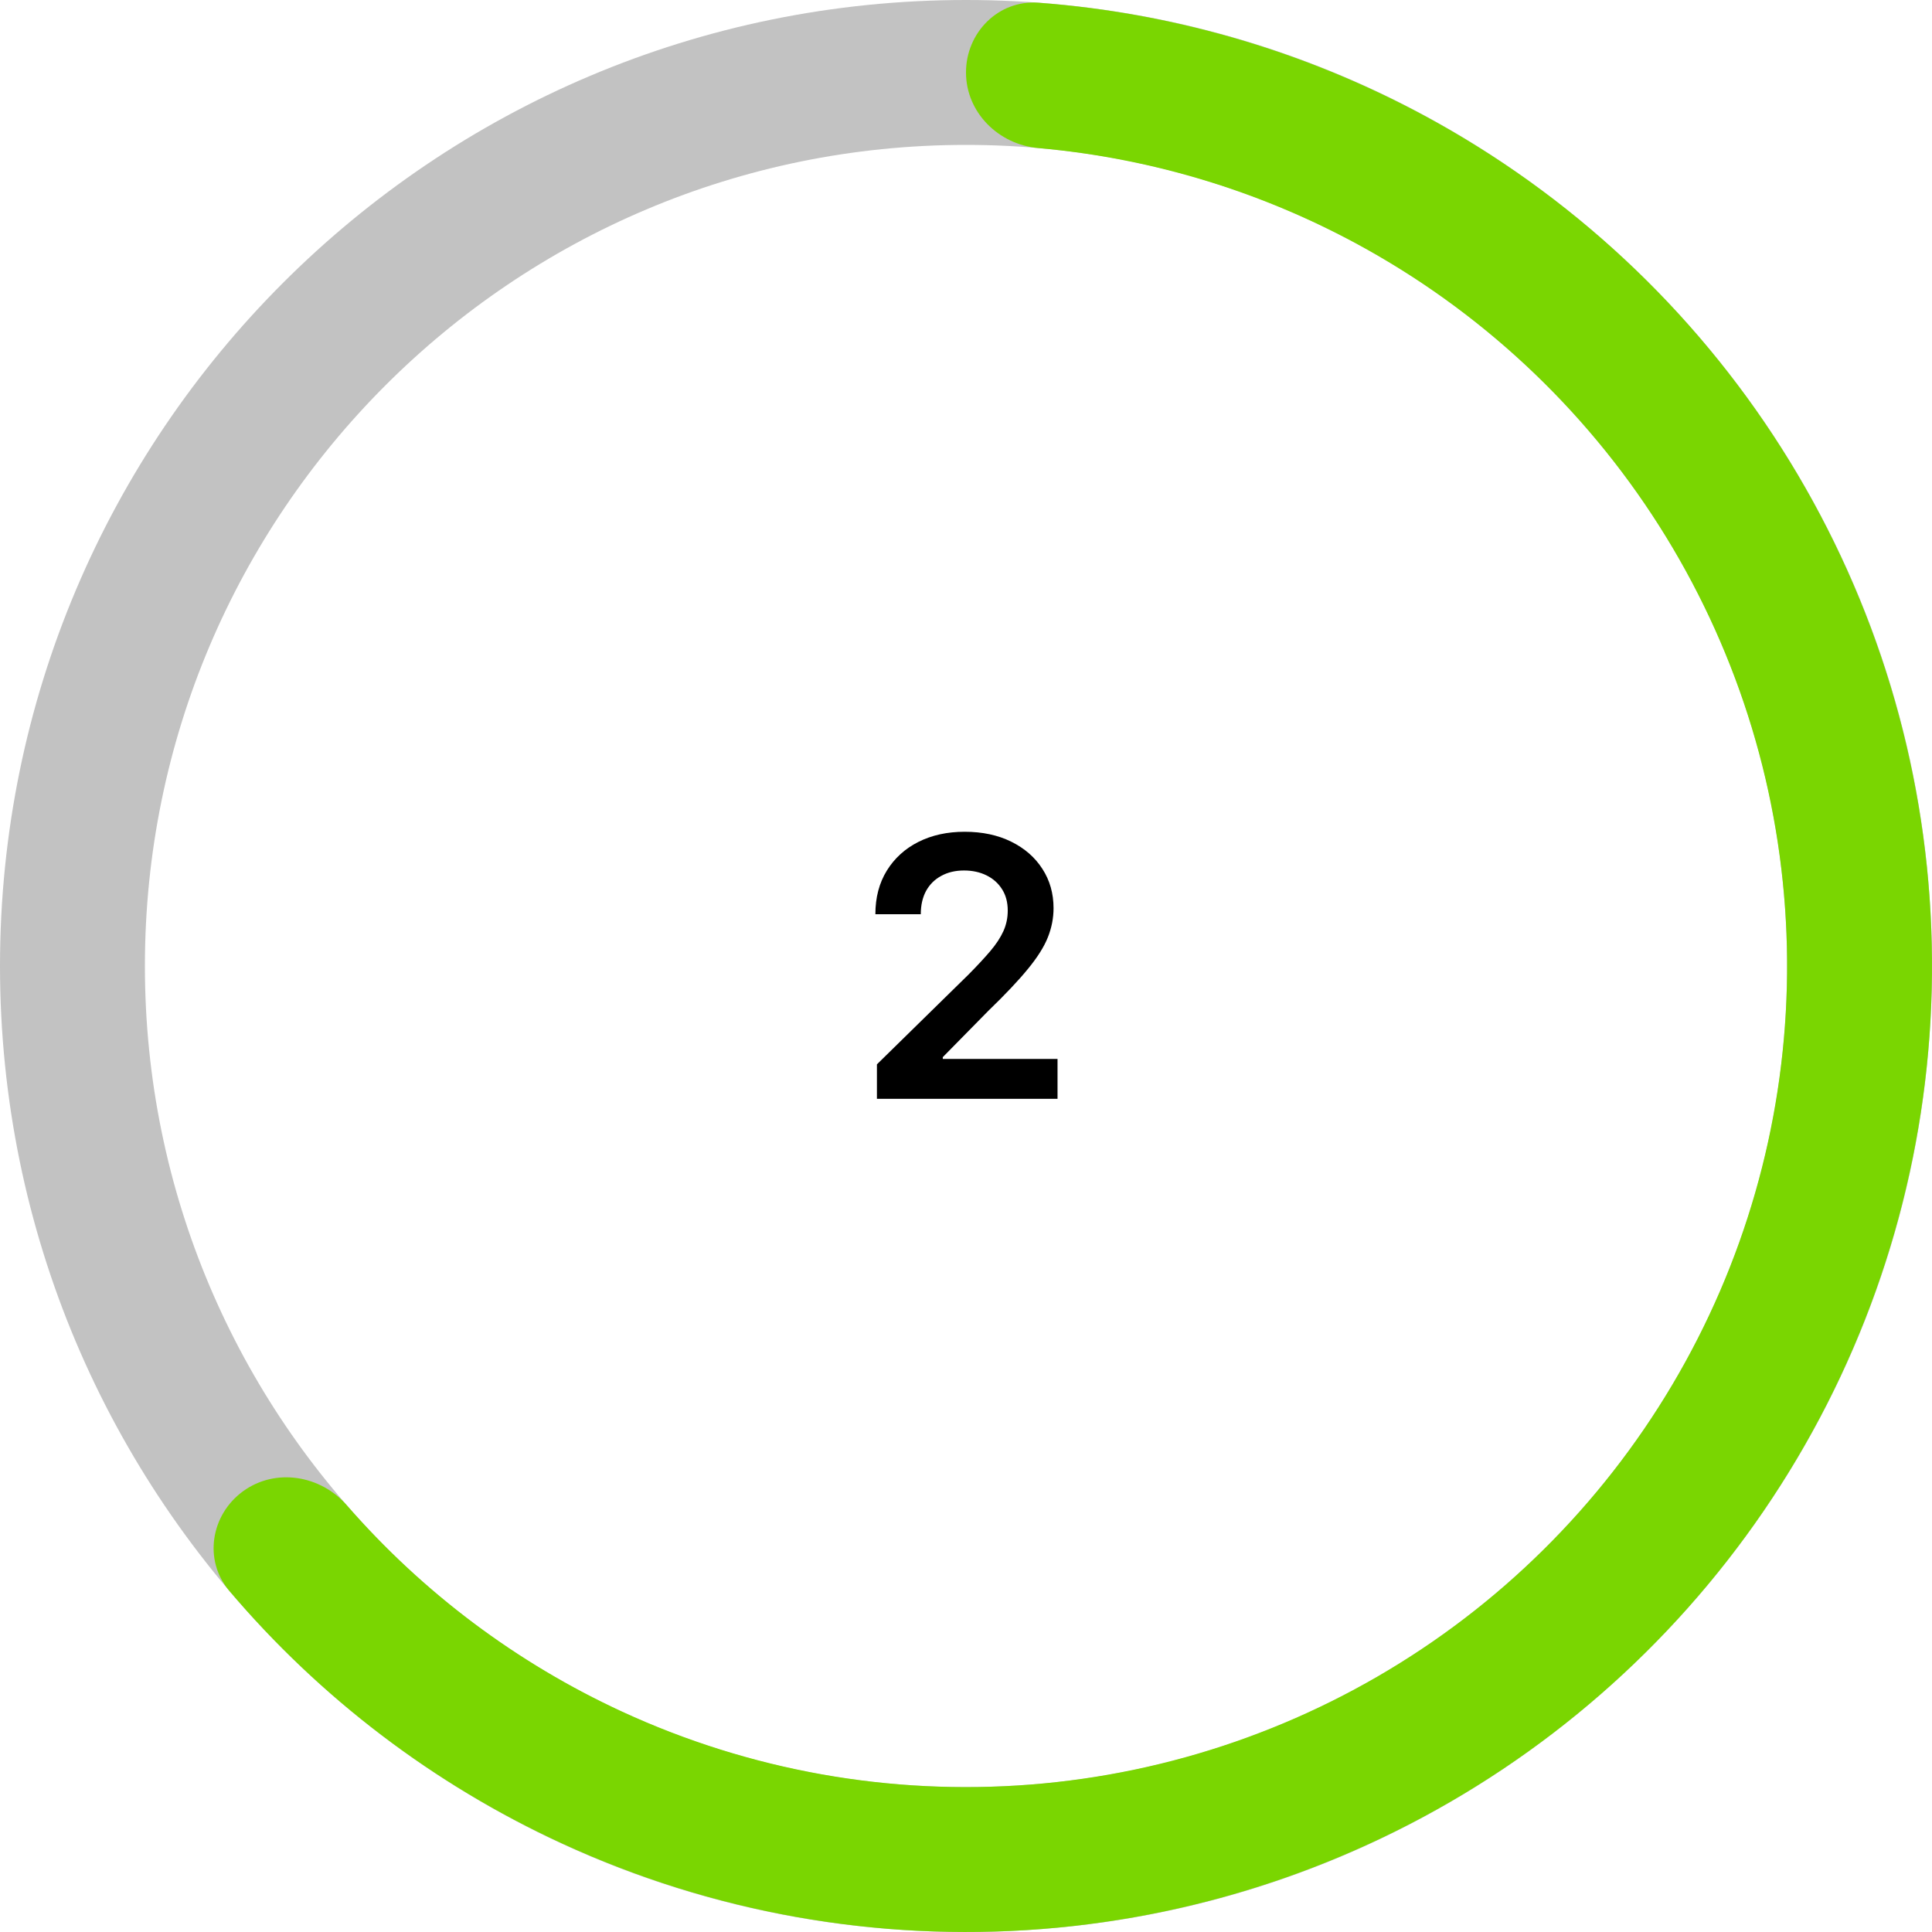 <?xml version="1.0" encoding="UTF-8"?> <svg xmlns="http://www.w3.org/2000/svg" width="160" height="160" viewBox="0 0 160 160" fill="none"><path d="M160 80C160 124.183 124.183 160 80 160C35.817 160 0 124.183 0 80C0 35.817 35.817 0 80 0C124.183 0 160 35.817 160 80ZM12 80C12 117.555 42.445 148 80 148C117.555 148 148 117.555 148 80C148 42.445 117.555 12 80 12C42.445 12 12 42.445 12 80Z" fill="#C2C2C2"></path><path d="M80 6C80 2.686 82.69 -0.023 85.995 0.225C97.597 1.097 108.896 4.492 119.09 10.2C131.032 16.889 141.059 26.529 148.211 38.2C155.363 49.871 159.401 63.182 159.938 76.859C160.476 90.537 157.495 104.123 151.281 116.319C145.066 128.515 135.827 138.913 124.446 146.518C113.064 154.122 99.922 158.679 86.277 159.753C72.631 160.827 58.938 158.382 46.507 152.651C35.897 147.76 26.509 140.615 18.984 131.74C16.841 129.213 17.452 125.444 20.133 123.496C22.814 121.548 26.547 122.163 28.723 124.662C35.018 131.889 42.786 137.722 51.531 141.754C62.097 146.625 73.736 148.703 85.335 147.79C96.934 146.878 108.105 143.004 117.779 136.54C127.453 130.076 135.306 121.238 140.588 110.871C145.871 100.505 148.404 88.956 147.948 77.33C147.491 65.704 144.059 54.39 137.98 44.47C131.9 34.55 123.378 26.355 113.226 20.67C104.824 15.965 95.54 13.109 85.992 12.264C82.692 11.973 80 9.314 80 6Z" fill="#7AD601"></path><path d="M72.623 91V88.145L80.197 80.719C80.921 79.988 81.525 79.338 82.008 78.77C82.491 78.202 82.853 77.651 83.095 77.119C83.336 76.586 83.457 76.018 83.457 75.414C83.457 74.725 83.301 74.136 82.988 73.646C82.676 73.148 82.246 72.765 81.699 72.495C81.152 72.225 80.531 72.09 79.835 72.09C79.118 72.09 78.489 72.239 77.949 72.538C77.409 72.829 76.99 73.244 76.692 73.784C76.401 74.324 76.255 74.967 76.255 75.712H72.495C72.495 74.327 72.811 73.124 73.443 72.101C74.075 71.078 74.945 70.286 76.053 69.725C77.168 69.164 78.446 68.883 79.888 68.883C81.351 68.883 82.637 69.157 83.745 69.704C84.853 70.251 85.712 71 86.323 71.952C86.941 72.903 87.25 73.99 87.25 75.212C87.25 76.028 87.093 76.831 86.781 77.619C86.468 78.408 85.918 79.281 85.13 80.24C84.348 81.199 83.251 82.36 81.838 83.724L78.077 87.548V87.697H87.58V91H72.623Z" fill="black"></path></svg> 